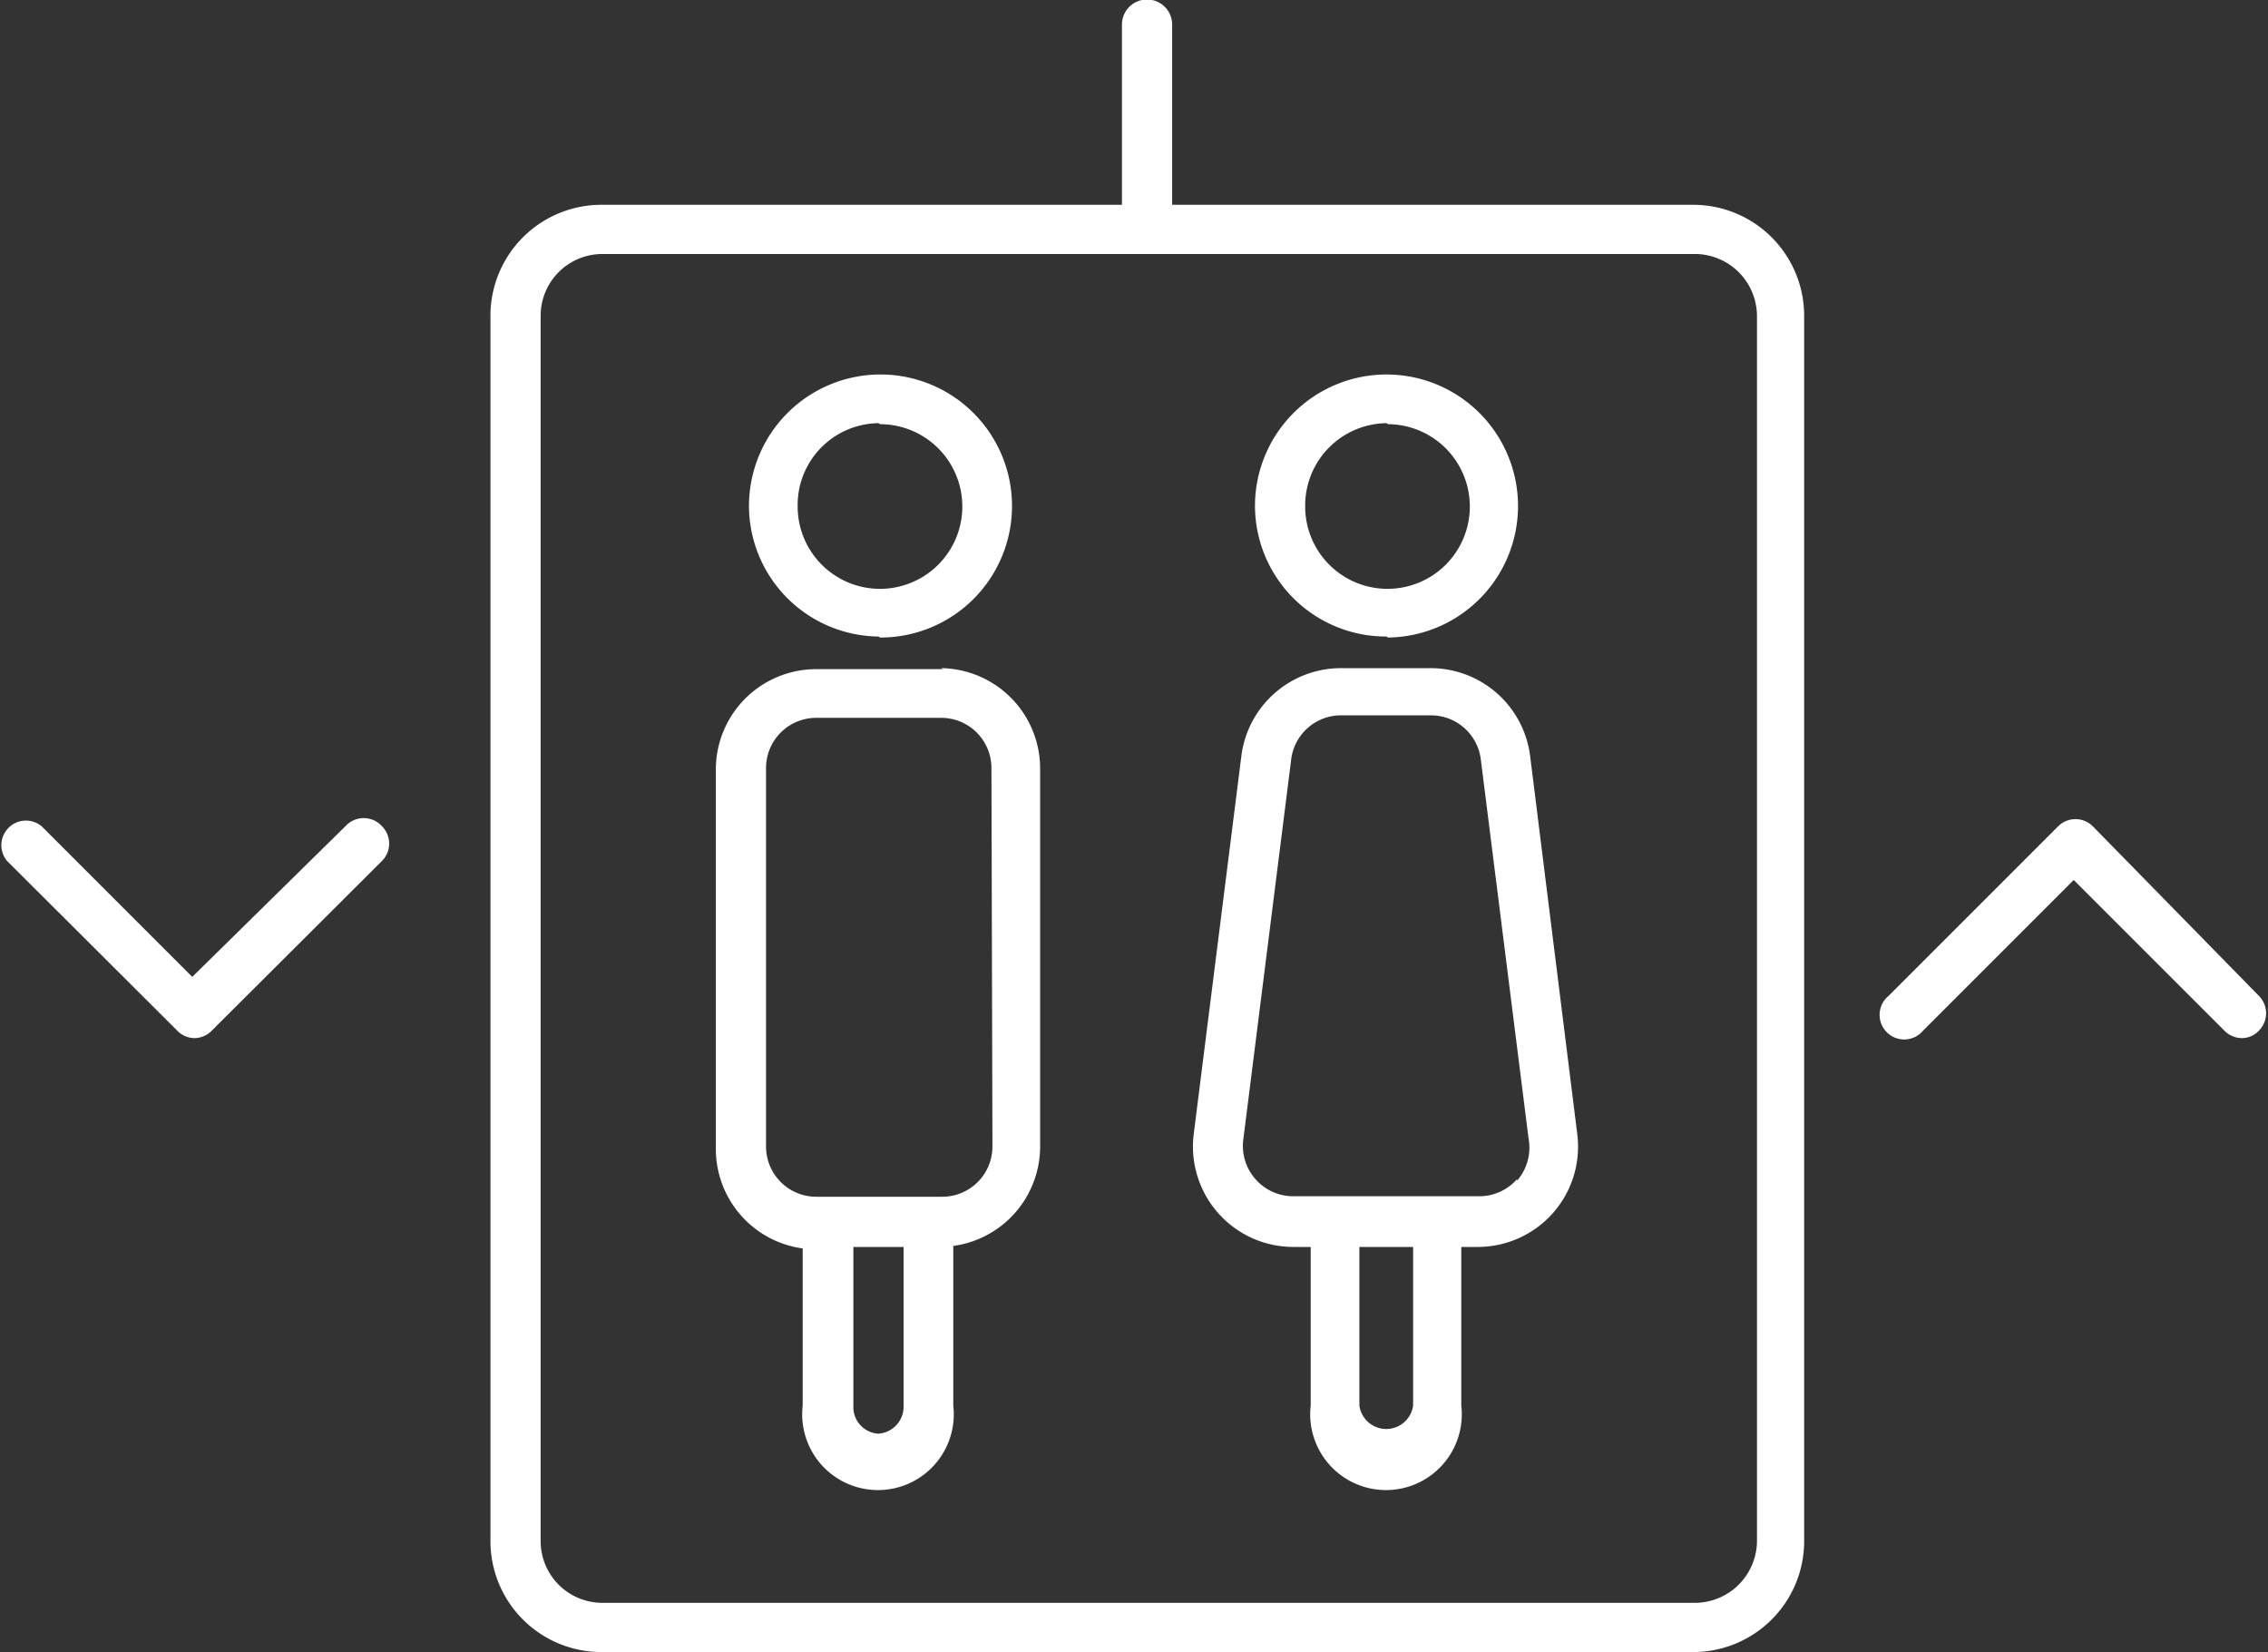 <svg xmlns="http://www.w3.org/2000/svg" width="45.18" height="32.91" viewBox="0 0 45.18 32.91"><rect x="0" y="0" width="45.18" height="32.91" fill="#333333" stroke="none"/><title>picto_5</title><g id="Vrstva_2" data-name="Vrstva 2"><g id="g"><path d="M33.73,4.08H23.35V.49a.49.49,0,0,0-1,0V4.08H12A2.21,2.21,0,0,0,9.77,6.29V30.7A2.21,2.21,0,0,0,12,32.91H33.73a2.21,2.21,0,0,0,2.21-2.21V6.29A2.21,2.21,0,0,0,33.73,4.08ZM35,30.7a1.24,1.24,0,0,1-1.24,1.23H12a1.23,1.23,0,0,1-1.23-1.23V6.29A1.23,1.23,0,0,1,12,5.06H33.73A1.24,1.24,0,0,1,35,6.29Zm-17.47-18a2.62,2.62,0,1,0-2.61-2.61A2.61,2.61,0,0,0,17.5,12.68Zm0-4.25a1.64,1.64,0,1,1-1.64,1.64A1.63,1.63,0,0,1,17.5,8.43Zm10.12,4.25A2.62,2.62,0,1,0,25,10.07,2.61,2.61,0,0,0,27.62,12.68Zm0-4.25A1.64,1.64,0,1,1,26,10.07,1.64,1.64,0,0,1,27.62,8.43Zm-8.87,4.88H16.26a2,2,0,0,0-2,2v7.54a2,2,0,0,0,1.73,2V28a1.51,1.51,0,1,0,3,0V24.82a2,2,0,0,0,1.73-2V15.3A2,2,0,0,0,18.75,13.31ZM17.5,28.56A.53.53,0,0,1,17,28V24.84H18V28A.54.54,0,0,1,17.5,28.56Zm2.27-5.72a1,1,0,0,1-1,1H16.26a1,1,0,0,1-1-1V15.3a1,1,0,0,1,1-1h2.49a1,1,0,0,1,1,1Zm10.71-7.79a2,2,0,0,0-2-1.74H26.73a2,2,0,0,0-2,1.74l-.95,7.54a2,2,0,0,0,2,2.25h.33V28a1.51,1.51,0,1,0,3,0V24.84h.33a2,2,0,0,0,1.5-.68,2,2,0,0,0,.48-1.57ZM28.15,28a.54.54,0,0,1-1.07,0V24.84h1.07Zm2.07-4.51a1,1,0,0,1-.77.34H25.78a1,1,0,0,1-.77-.34,1,1,0,0,1-.24-.81l.95-7.54a1,1,0,0,1,1-.89H28.5a1,1,0,0,1,1,.89l.95,7.54A1,1,0,0,1,30.22,23.52ZM7.61,16.46a.49.49,0,0,1,0,.69L4.22,20.53a.49.49,0,0,1-.35.15.48.48,0,0,1-.34-.15L.14,17.15a.49.49,0,0,1,.69-.69l3,3,3.05-3A.49.49,0,0,1,7.61,16.46ZM45,20.53a.46.46,0,0,1-.34.15.49.49,0,0,1-.35-.15l-3-3-3,3a.49.49,0,1,1-.69-.69L41,16.46a.49.49,0,0,1,.69,0L45,19.84A.49.49,0,0,1,45,20.53Z" fill="#fff"/></g></g></svg>